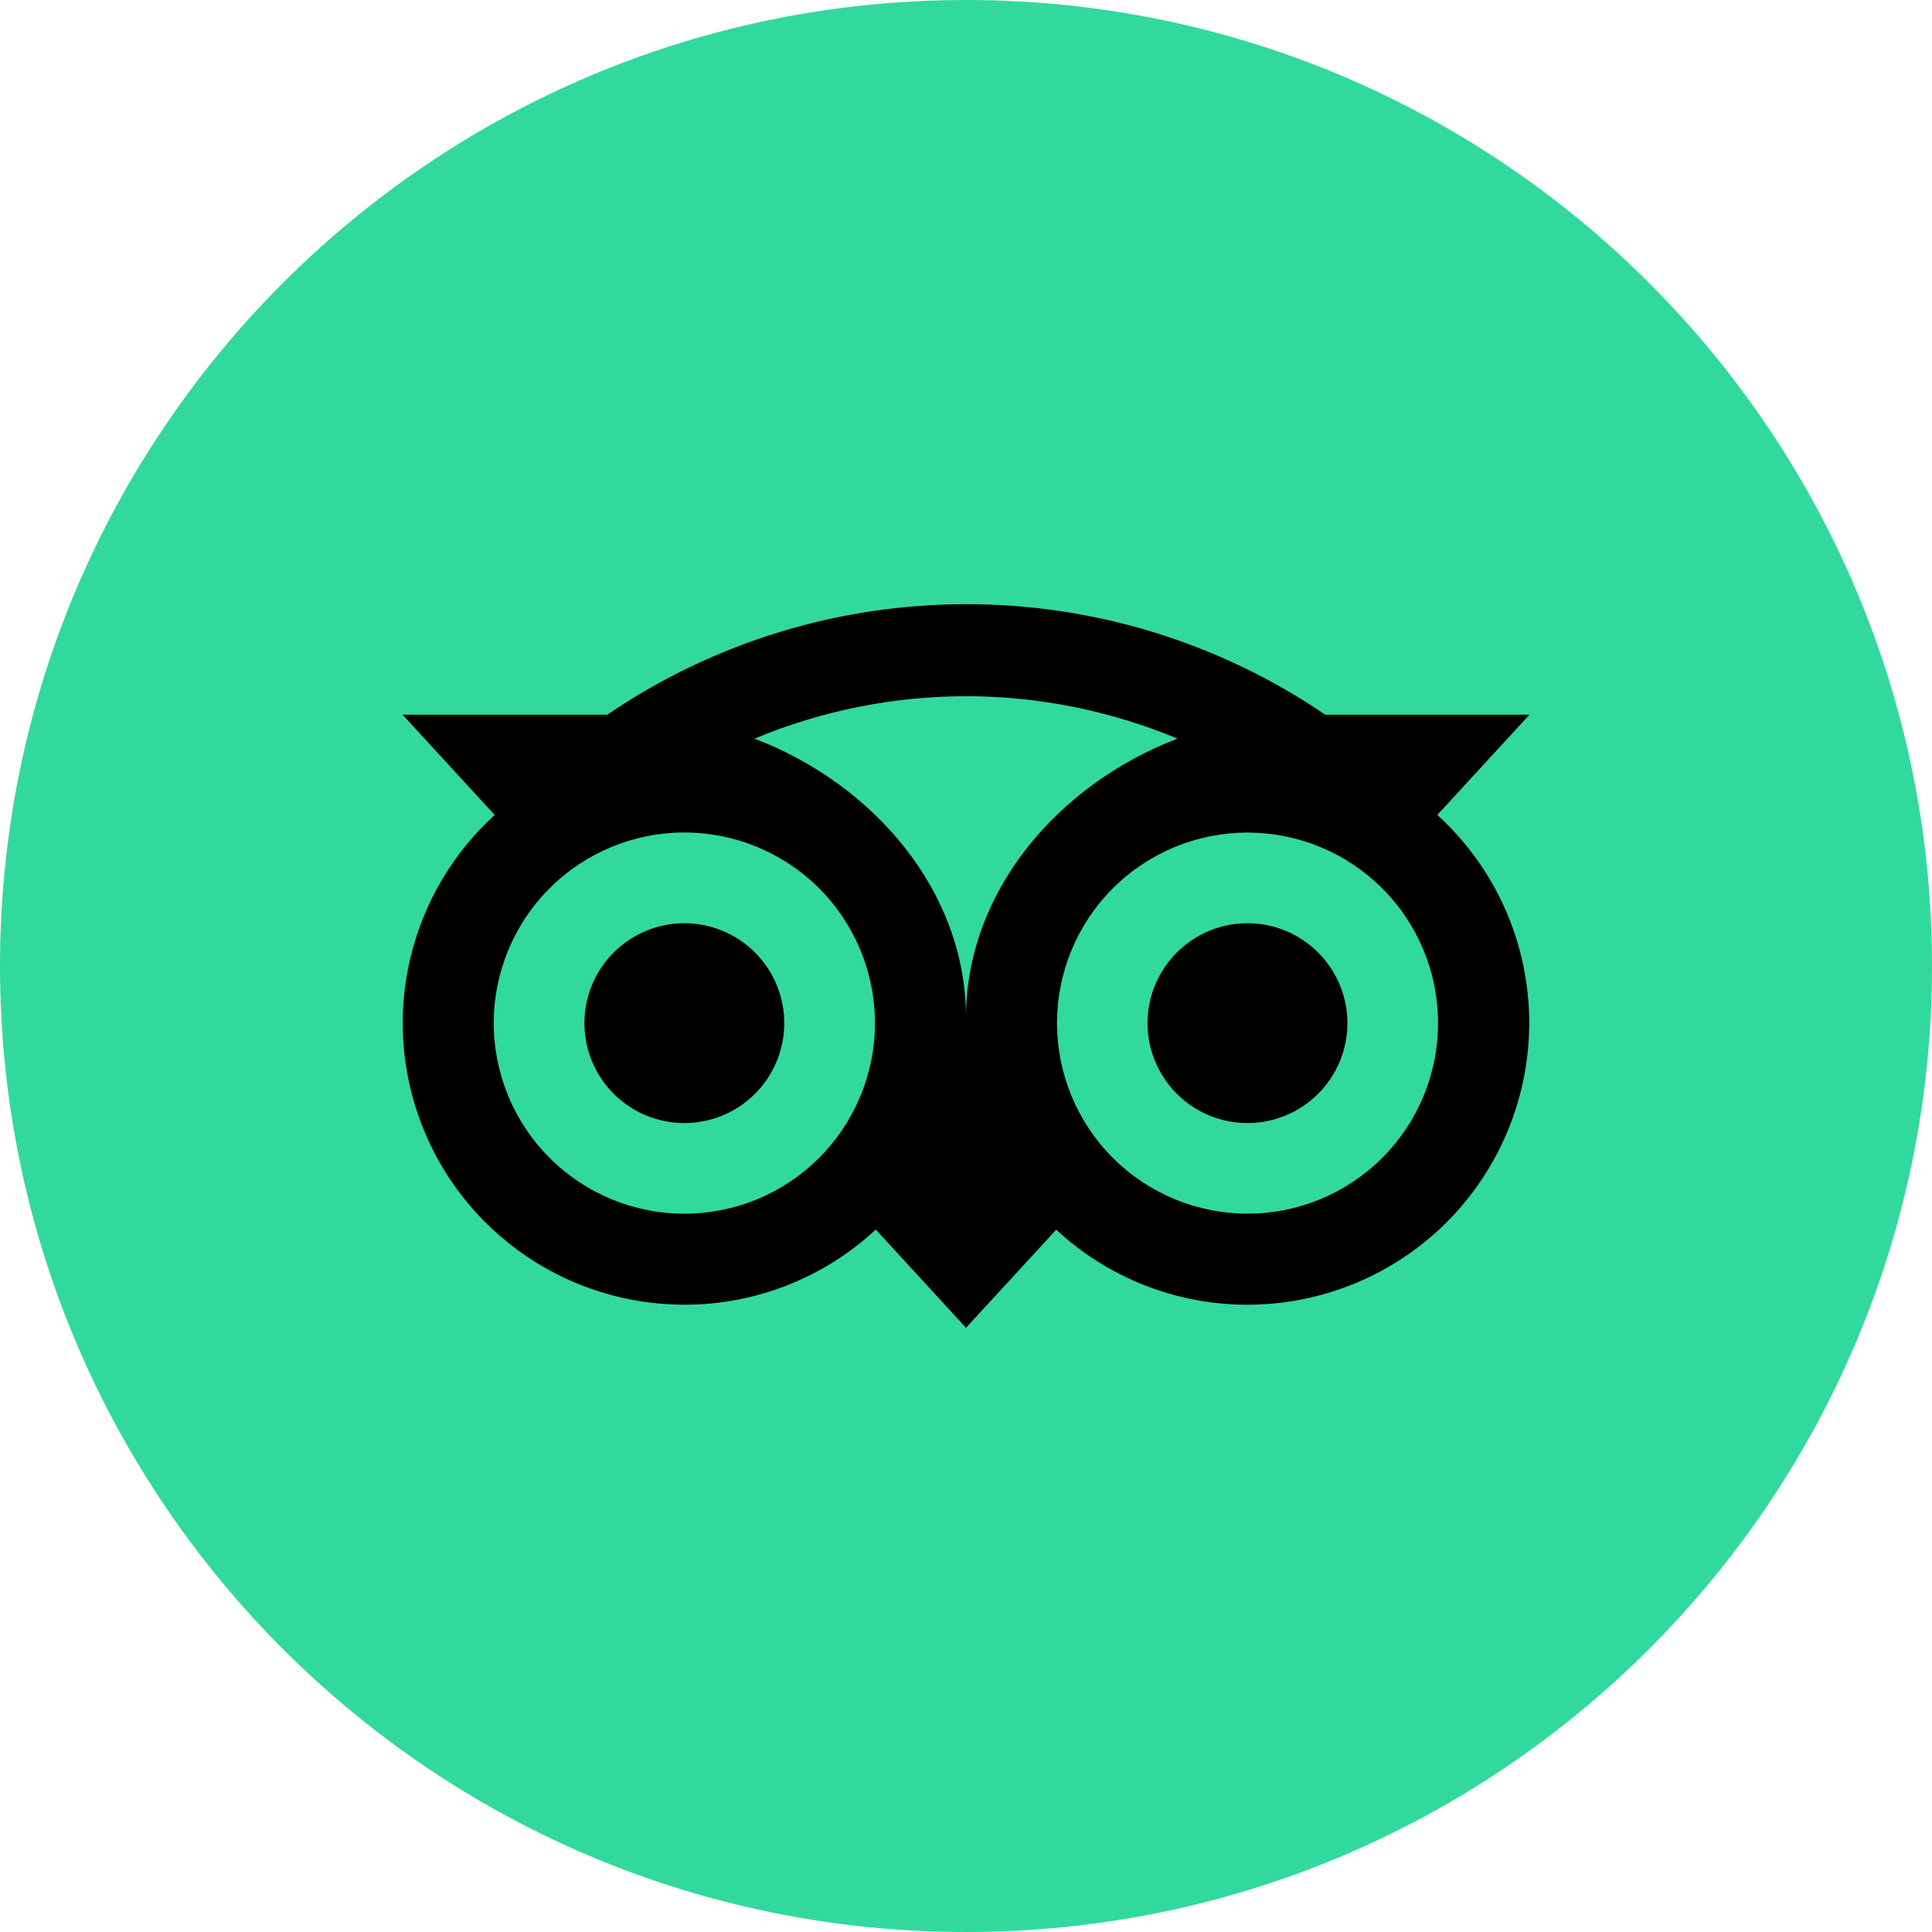 <svg width="48" height="48" viewBox="0 0 48 48" fill="none" xmlns="http://www.w3.org/2000/svg">
<path d="M0 24C0 10.745 10.745 0 24 0C37.255 0 48 10.745 48 24C48 37.255 37.255 48 24 48C10.745 48 0 37.255 0 24Z" fill="#32D99C"/>
<g clip-path="url(#clip0_2920_3749)">
<path d="M24.007 15.011C20.892 15.011 17.779 15.925 15.088 17.756H10L12.29 20.247C11.247 21.197 10.515 22.442 10.192 23.816C9.868 25.19 9.968 26.629 10.478 27.946C10.988 29.262 11.884 30.393 13.049 31.191C14.213 31.989 15.592 32.415 17.003 32.415C18.767 32.417 20.466 31.75 21.758 30.548L24 32.989L26.242 30.551C27.533 31.751 29.231 32.417 30.993 32.415C32.849 32.415 34.629 31.678 35.942 30.366C37.255 29.053 37.992 27.273 37.993 25.417C37.994 24.444 37.791 23.481 37.398 22.591C37.005 21.7 36.43 20.902 35.71 20.247L38 17.756H32.925C30.296 15.966 27.188 15.009 24.007 15.011ZM24 17.297C25.786 17.297 27.573 17.651 29.255 18.351C26.267 19.494 24 22.168 24 25.283C24 22.167 21.734 19.494 18.745 18.351C20.41 17.657 22.196 17.298 24 17.297ZM17.002 20.683C17.624 20.683 18.24 20.806 18.814 21.044C19.389 21.282 19.911 21.63 20.351 22.07C20.791 22.51 21.139 23.032 21.377 23.606C21.615 24.181 21.738 24.797 21.738 25.419C21.738 26.041 21.615 26.656 21.377 27.231C21.139 27.805 20.791 28.327 20.351 28.767C19.911 29.207 19.389 29.556 18.814 29.794C18.24 30.032 17.624 30.154 17.002 30.154C15.746 30.154 14.542 29.655 13.654 28.767C12.766 27.879 12.267 26.674 12.267 25.419C12.267 24.163 12.766 22.958 13.654 22.07C14.542 21.182 15.746 20.683 17.002 20.683ZM30.993 20.685C31.615 20.685 32.23 20.807 32.805 21.045C33.379 21.283 33.901 21.631 34.341 22.071C34.781 22.51 35.129 23.032 35.367 23.606C35.606 24.18 35.728 24.796 35.728 25.417C35.729 26.039 35.606 26.655 35.369 27.229C35.131 27.803 34.783 28.326 34.343 28.765C33.904 29.205 33.382 29.554 32.808 29.792C32.234 30.03 31.618 30.153 30.997 30.153C29.741 30.153 28.537 29.655 27.649 28.768C26.761 27.88 26.262 26.676 26.261 25.421C26.261 24.165 26.759 22.961 27.646 22.073C28.534 21.185 29.738 20.686 30.993 20.685ZM17.002 22.937C16.344 22.937 15.712 23.199 15.247 23.664C14.781 24.13 14.52 24.761 14.52 25.42C14.52 26.078 14.781 26.71 15.247 27.175C15.712 27.641 16.344 27.902 17.002 27.902C17.661 27.902 18.292 27.641 18.758 27.175C19.223 26.71 19.485 26.078 19.485 25.42C19.485 24.761 19.223 24.13 18.758 23.664C18.292 23.199 17.661 22.937 17.002 22.937ZM30.993 22.937C30.335 22.937 29.703 23.199 29.238 23.664C28.772 24.13 28.51 24.761 28.51 25.42C28.51 26.078 28.772 26.71 29.238 27.175C29.703 27.641 30.335 27.902 30.993 27.902C31.651 27.902 32.283 27.641 32.748 27.175C33.214 26.71 33.476 26.078 33.476 25.42C33.476 24.761 33.214 24.13 32.748 23.664C32.283 23.199 31.651 22.937 30.993 22.937Z" fill="black"/>
</g>
<defs>
<clipPath id="clip0_2920_3749">
<rect width="28" height="28" fill="white" transform="translate(10 10)"/>
</clipPath>
</defs>
</svg>
